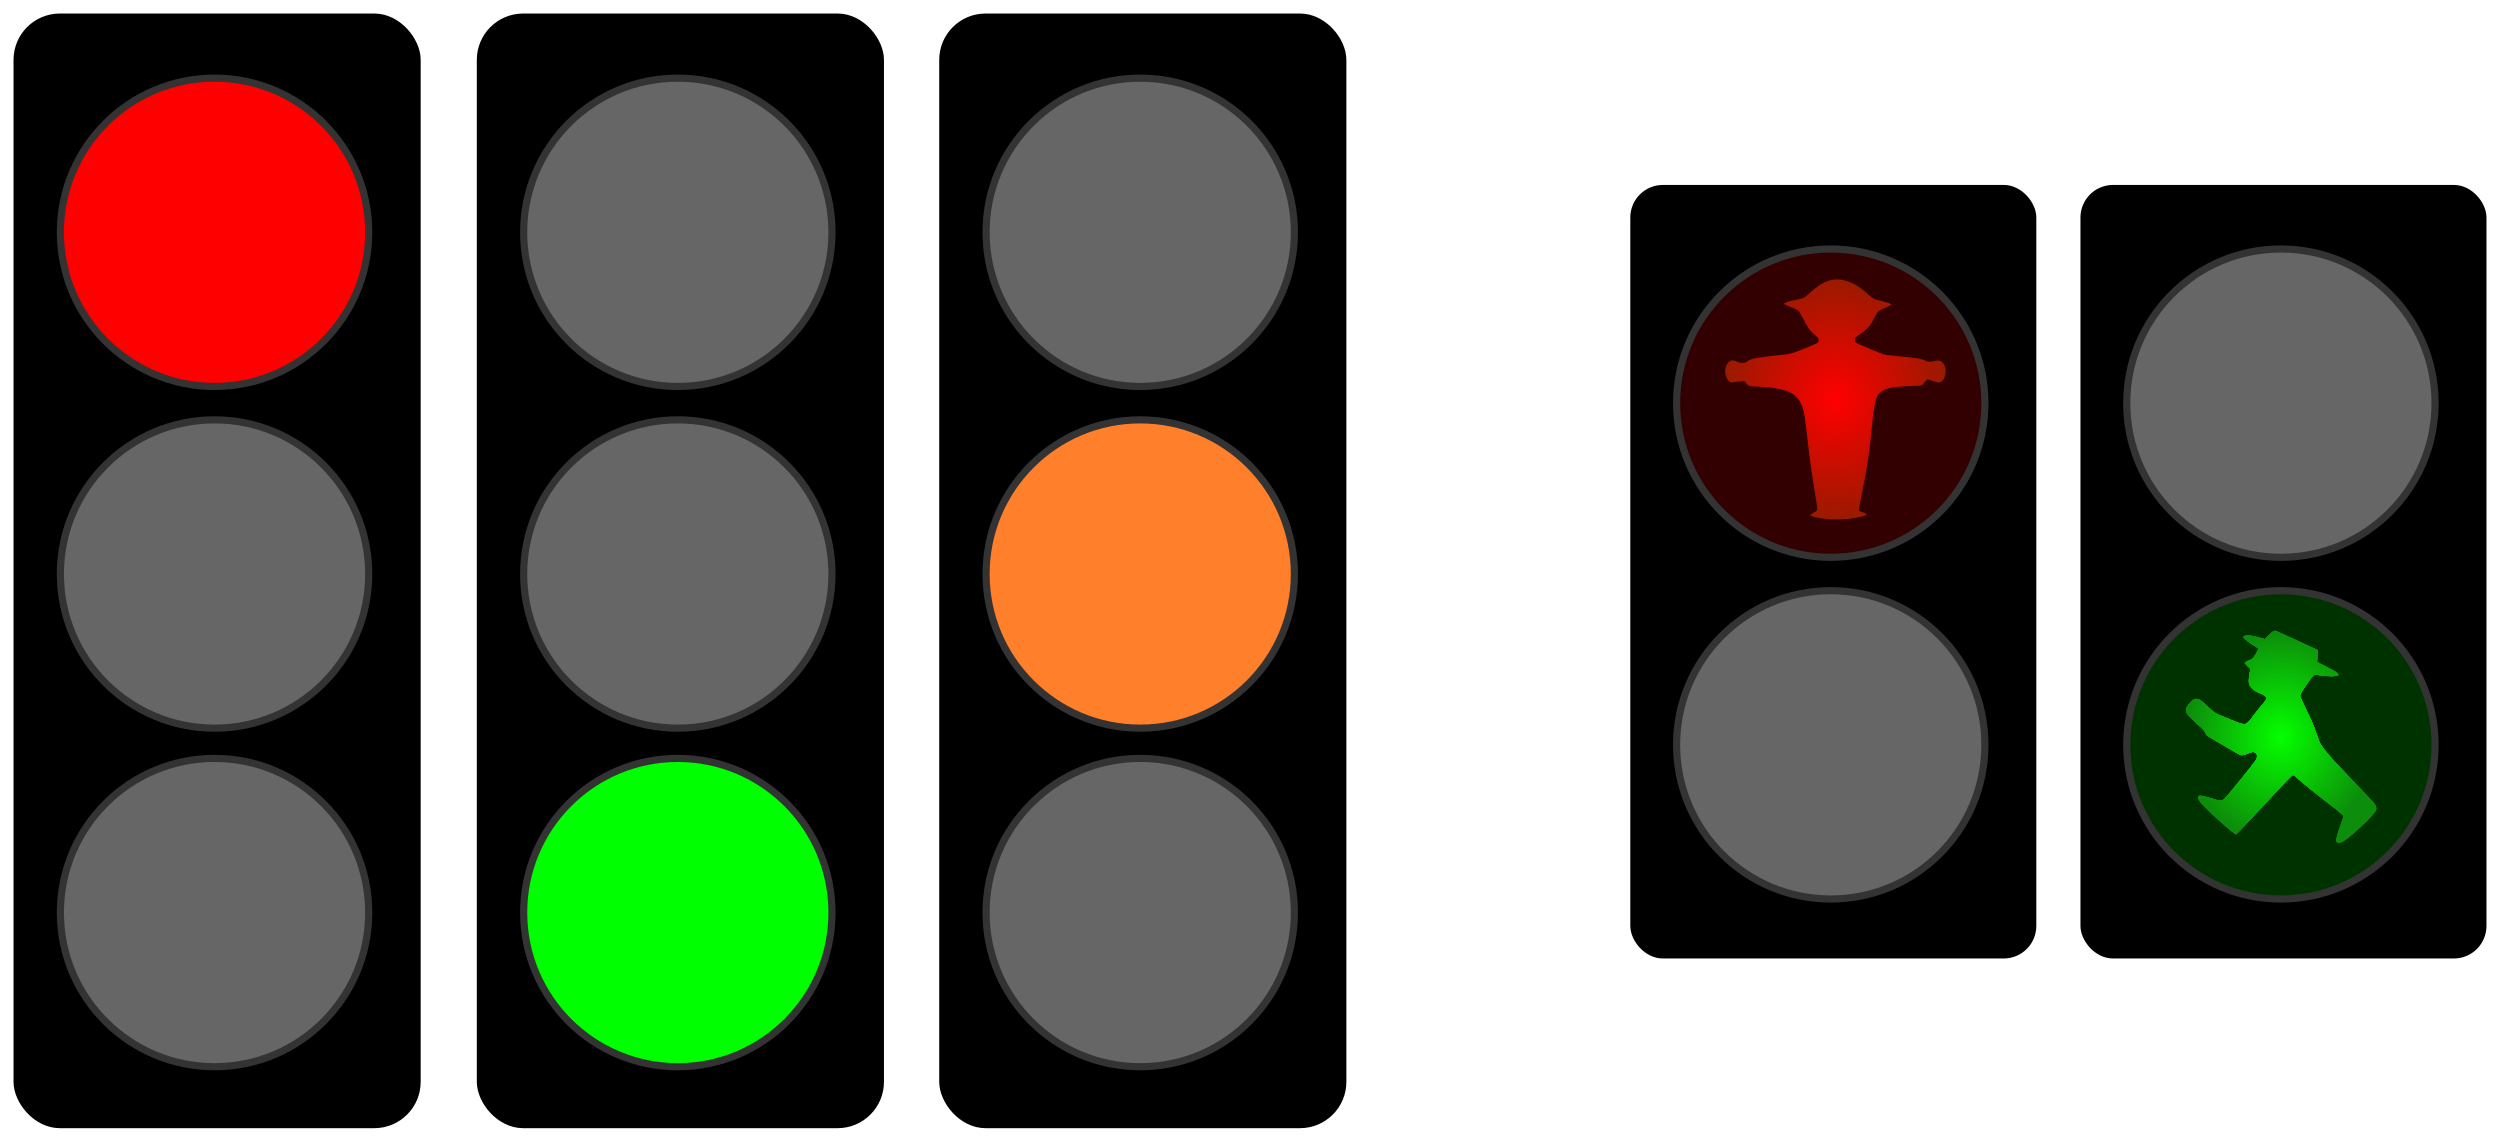 <?xml version="1.0" encoding="UTF-8" standalone="no"?>
<!-- Created with Inkscape (http://www.inkscape.org/) -->

<svg
   xmlns:dc="http://purl.org/dc/elements/1.1/"
   xmlns:cc="http://creativecommons.org/ns#"
   xmlns:rdf="http://www.w3.org/1999/02/22-rdf-syntax-ns#"
   xmlns:svg="http://www.w3.org/2000/svg"
   xmlns="http://www.w3.org/2000/svg"
   xmlns:xlink="http://www.w3.org/1999/xlink"
   xmlns:sodipodi="http://sodipodi.sourceforge.net/DTD/sodipodi-0.dtd"
   xmlns:inkscape="http://www.inkscape.org/namespaces/inkscape"
   width="184.837mm"
   height="84.412mm"
   viewBox="0 0 184.837 84.412"
   version="1.1"
   id="svg8"
   sodipodi:docname="traffic_lights.svg"
   inkscape:version="0.92.4 (unknown)">
  <title
     id="title10">SVG Picture created by weigu.lu</title>
  <defs
     id="defs2">
    <radialGradient
       xlink:href="#linearGradient3528"
       r="340.963"
       inkscape:collect="always"
       id="radialGradient3548"
       gradientUnits="userSpaceOnUse"
       gradientTransform="matrix(1,0,0,1.113,0,-39.613)"
       fy="350.824"
       fx="298.125"
       cy="350.824"
       cx="298.125" />
    <radialGradient
       xlink:href="#linearGradient3528"
       r="340.963"
       inkscape:collect="always"
       id="radialGradient3546"
       gradientUnits="userSpaceOnUse"
       gradientTransform="matrix(1,0,0,1.113,0,-39.613)"
       fy="350.824"
       fx="298.125"
       cy="350.824"
       cx="298.125" />
    <radialGradient
       xlink:href="#linearGradient3528"
       r="340.963"
       inkscape:collect="always"
       id="radialGradient3544"
       gradientUnits="userSpaceOnUse"
       gradientTransform="matrix(1,0,0,1.113,0,-39.613)"
       fy="350.824"
       fx="298.125"
       cy="350.824"
       cx="298.125" />
    <radialGradient
       xlink:href="#linearGradient3528"
       r="340.963"
       inkscape:collect="always"
       id="radialGradient3542"
       gradientUnits="userSpaceOnUse"
       gradientTransform="matrix(1,0,0,1.113,0,-39.613)"
       fy="350.824"
       fx="298.125"
       cy="350.824"
       cx="298.125" />
    <radialGradient
       xlink:href="#linearGradient3528"
       r="340.963"
       inkscape:collect="always"
       id="radialGradient3540"
       gradientUnits="userSpaceOnUse"
       gradientTransform="matrix(1,0,0,1.113,0,-39.613)"
       fy="350.824"
       fx="298.125"
       cy="350.824"
       cx="298.125" />
    <radialGradient
       xlink:href="#linearGradient3528"
       r="340.963"
       inkscape:collect="always"
       id="radialGradient3538"
       gradientUnits="userSpaceOnUse"
       gradientTransform="matrix(1,0,0,1.113,0,-39.613)"
       fy="350.824"
       fx="298.125"
       cy="350.824"
       cx="298.125" />
    <radialGradient
       xlink:href="#linearGradient3528"
       r="340.963"
       inkscape:collect="always"
       id="radialGradient3536"
       gradientUnits="userSpaceOnUse"
       gradientTransform="matrix(1,0,0,1.113,0,-39.613)"
       fy="350.824"
       fx="298.125"
       cy="350.824"
       cx="298.125" />
    <radialGradient
       xlink:href="#linearGradient3528"
       r="340.963"
       inkscape:collect="always"
       id="radialGradient3534"
       gradientUnits="userSpaceOnUse"
       gradientTransform="matrix(1,0,0,1.113,0,-39.613)"
       fy="350.824"
       fx="298.125"
       cy="350.824"
       cx="298.125" />
    <radialGradient
       xlink:href="#linearGradient3528"
       r="340.963"
       inkscape:collect="always"
       id="radialGradient3526"
       gradientUnits="userSpaceOnUse"
       gradientTransform="matrix(1,0,0,1.113,0,-39.613)"
       fy="350.824"
       fx="298.125"
       cy="350.824"
       cx="298.125" />
    <linearGradient
       id="linearGradient3528">
      <stop
         style="stop-color:#05ff00;stop-opacity:1;"
         offset="0"
         id="stop3530" />
      <stop
         style="stop-color:#0d8d0b;stop-opacity:0.793;"
         offset="1"
         id="stop3532" />
    </linearGradient>
    <linearGradient
       id="linearGradient2070">
      <stop
         style="stop-color:#ff0000;stop-opacity:1;"
         offset="0"
         id="stop2072" />
      <stop
         style="stop-color:#9a1a00;stop-opacity:1;"
         offset="1"
         id="stop2074" />
    </linearGradient>
    <radialGradient
       inkscape:collect="always"
       xlink:href="#linearGradient2070"
       id="radialGradient1017"
       cx="244.496"
       cy="270.514"
       fx="244.496"
       fy="270.514"
       r="131.452"
       gradientTransform="matrix(1,0,0,1.089,0,-24.037)"
       gradientUnits="userSpaceOnUse" />
    <radialGradient
       inkscape:collect="always"
       xlink:href="#linearGradient2070"
       id="radialGradient1033"
       gradientUnits="userSpaceOnUse"
       gradientTransform="matrix(1,0,0,1.089,0,-24.037)"
       cx="244.496"
       cy="270.514"
       fx="244.496"
       fy="270.514"
       r="131.452" />
  </defs>
  <sodipodi:namedview
     id="base"
     pagecolor="#ffffff"
     bordercolor="#666666"
     borderopacity="1.0"
     inkscape:pageopacity="0.0"
     inkscape:pageshadow="2"
     inkscape:zoom="1.2071058"
     inkscape:cx="4.8858497"
     inkscape:cy="-242.98766"
     inkscape:document-units="mm"
     inkscape:current-layer="layer1"
     showgrid="true"
     fit-margin-top="1"
     fit-margin-left="1"
     fit-margin-right="1"
     fit-margin-bottom="1"
     inkscape:window-width="2880"
     inkscape:window-height="1620"
     inkscape:window-x="944"
     inkscape:window-y="425"
     inkscape:window-maximized="0">
    <inkscape:grid
       type="xygrid"
       id="grid840"
       originx="-56.251"
       originy="-171.021" />
  </sodipodi:namedview>
  <g
     inkscape:label="Layer 1"
     inkscape:groupmode="layer"
     id="layer1"
     transform="translate(-56.251,-41.567)">
    <rect
       style="opacity:1;fill:#000000;fill-opacity:1;fill-rule:evenodd;stroke:#000000;stroke-width:0.5;stroke-linecap:round;stroke-linejoin:miter;stroke-miterlimit:4;stroke-dasharray:none;stroke-dashoffset:0;stroke-opacity:1;paint-order:fill markers stroke"
       id="rect818"
       width="29.603"
       height="81.912"
       x="57.501"
       y="42.817"
       ry="3.177" />
    <circle
       style="opacity:1;fill:#ff0000;fill-opacity:1;fill-rule:evenodd;stroke:#333333;stroke-width:0.529;stroke-linecap:round;stroke-linejoin:miter;stroke-miterlimit:4;stroke-dasharray:none;stroke-dashoffset:0;stroke-opacity:1;paint-order:fill markers stroke"
       id="path816"
       cx="72.113"
       cy="58.742"
       r="11.398" />
    <circle
       r="11.398"
       cy="84.006"
       cx="72.113"
       id="circle820"
       style="opacity:1;fill:#666666;fill-opacity:1;fill-rule:evenodd;stroke:#333333;stroke-width:0.529;stroke-linecap:round;stroke-linejoin:miter;stroke-miterlimit:4;stroke-dasharray:none;stroke-dashoffset:0;stroke-opacity:1;paint-order:fill markers stroke" />
    <circle
       style="opacity:1;fill:#666666;fill-opacity:1;fill-rule:evenodd;stroke:#333333;stroke-width:0.529;stroke-linecap:round;stroke-linejoin:miter;stroke-miterlimit:4;stroke-dasharray:none;stroke-dashoffset:0;stroke-opacity:1;paint-order:fill markers stroke"
       id="circle822"
       cx="72.113"
       cy="109.037"
       r="11.398" />
    <rect
       ry="3.177"
       y="42.817"
       x="91.754"
       height="81.912"
       width="29.603"
       id="rect824"
       style="opacity:1;fill:#000000;fill-opacity:1;fill-rule:evenodd;stroke:#000000;stroke-width:0.5;stroke-linecap:round;stroke-linejoin:miter;stroke-miterlimit:4;stroke-dasharray:none;stroke-dashoffset:0;stroke-opacity:1;paint-order:fill markers stroke" />
    <circle
       r="11.398"
       cy="58.742"
       cx="106.366"
       id="circle826"
       style="opacity:1;fill:#666666;fill-opacity:1;fill-rule:evenodd;stroke:#333333;stroke-width:0.529;stroke-linecap:round;stroke-linejoin:miter;stroke-miterlimit:4;stroke-dasharray:none;stroke-dashoffset:0;stroke-opacity:1;paint-order:fill markers stroke" />
    <circle
       style="opacity:1;fill:#666666;fill-opacity:1;fill-rule:evenodd;stroke:#333333;stroke-width:0.529;stroke-linecap:round;stroke-linejoin:miter;stroke-miterlimit:4;stroke-dasharray:none;stroke-dashoffset:0;stroke-opacity:1;paint-order:fill markers stroke"
       id="circle828"
       cx="106.366"
       cy="84.006"
       r="11.398" />
    <circle
       r="11.398"
       cy="109.037"
       cx="106.366"
       id="circle830"
       style="opacity:1;fill:#00ff00;fill-opacity:1;fill-rule:evenodd;stroke:#333333;stroke-width:0.529;stroke-linecap:round;stroke-linejoin:miter;stroke-miterlimit:4;stroke-dasharray:none;stroke-dashoffset:0;stroke-opacity:1;paint-order:fill markers stroke" />
    <rect
       style="opacity:1;fill:#000000;fill-opacity:1;fill-rule:evenodd;stroke:#000000;stroke-width:0.5;stroke-linecap:round;stroke-linejoin:miter;stroke-miterlimit:4;stroke-dasharray:none;stroke-dashoffset:0;stroke-opacity:1;paint-order:fill markers stroke"
       id="rect832"
       width="29.603"
       height="81.912"
       x="125.942"
       y="42.817"
       ry="3.177" />
    <circle
       style="opacity:1;fill:#666666;fill-opacity:1;fill-rule:evenodd;stroke:#333333;stroke-width:0.529;stroke-linecap:round;stroke-linejoin:miter;stroke-miterlimit:4;stroke-dasharray:none;stroke-dashoffset:0;stroke-opacity:1;paint-order:fill markers stroke"
       id="circle834"
       cx="140.554"
       cy="58.742"
       r="11.398" />
    <circle
       r="11.398"
       cy="84.006"
       cx="140.554"
       id="circle836"
       style="opacity:1;fill:#ff7f2a;fill-opacity:1;fill-rule:evenodd;stroke:#333333;stroke-width:0.529;stroke-linecap:round;stroke-linejoin:miter;stroke-miterlimit:4;stroke-dasharray:none;stroke-dashoffset:0;stroke-opacity:1;paint-order:fill markers stroke" />
    <circle
       style="opacity:1;fill:#666666;fill-opacity:1;fill-rule:evenodd;stroke:#333333;stroke-width:0.529;stroke-linecap:round;stroke-linejoin:miter;stroke-miterlimit:4;stroke-dasharray:none;stroke-dashoffset:0;stroke-opacity:1;paint-order:fill markers stroke"
       id="circle838"
       cx="140.554"
       cy="109.037"
       r="11.398" />
    <rect
       ry="2.202"
       y="55.448"
       x="176.995"
       height="56.777"
       width="29.603"
       id="rect989"
       style="opacity:1;fill:#000000;fill-opacity:1;fill-rule:evenodd;stroke:#000000;stroke-width:0.416;stroke-linecap:round;stroke-linejoin:miter;stroke-miterlimit:4;stroke-dasharray:none;stroke-dashoffset:0;stroke-opacity:1;paint-order:fill markers stroke" />
    <circle
       r="11.398"
       cy="71.374"
       cx="191.607"
       id="circle991"
       style="opacity:1;fill:#320000;fill-opacity:1;fill-rule:evenodd;stroke:#333333;stroke-width:0.529;stroke-linecap:round;stroke-linejoin:miter;stroke-miterlimit:4;stroke-dasharray:none;stroke-dashoffset:0;stroke-opacity:1;paint-order:fill markers stroke" />
    <circle
       style="opacity:1;fill:#666666;fill-opacity:1;fill-rule:evenodd;stroke:#333333;stroke-width:0.529;stroke-linecap:round;stroke-linejoin:miter;stroke-miterlimit:4;stroke-dasharray:none;stroke-dashoffset:0;stroke-opacity:1;paint-order:fill markers stroke"
       id="circle993"
       cx="191.607"
       cy="96.637"
       r="11.398" />
    <g
       id="g1369"
       inkscape:label="Layer 1"
       transform="matrix(0.062,0,0,0.062,176.794,54.327)"
       style="opacity:1;fill:url(#radialGradient1017);fill-opacity:1">
      <path
         inkscape:connector-curvature="0"
         d="m 237.085,413.4 c -8.787,-0.674 -18.559,-2.491 -21.456,-3.989 l -1.316,-0.681 0.919,-0.979 c 0.506,-0.538 2.061,-1.587 3.456,-2.331 3.663,-1.952 4.112,-2.516 4.112,-5.158 0,-1.227 -1.229,-9.558 -2.73,-18.513 -3.465,-20.666 -5.598,-35.65 -7.751,-54.46 -4.785,-41.8 -5.368,-45.009 -9.676,-53.29 -3.458,-6.646 -8.846,-11.057 -16.808,-13.76 -8.381,-2.845 -19.552,-4.466 -34.458,-5.001 -4.044,-0.145 -8.156,-0.464 -9.138,-0.709 -1.845,-0.46 -3.436,-1.942 -4.812,-4.484 -0.685,-1.266 -0.828,-1.322 -3.345,-1.322 -1.446,0 -5.102,0.406 -8.124,0.902 -5.264,0.864 -5.559,0.871 -7.026,0.175 -0.919,-0.436 -2.12,-1.595 -3.003,-2.897 -5.411,-7.979 -2.837,-20.783 4.607,-22.918 1.405,-0.403 3.72,0.146 7.524,1.785 1.935,0.834 3.235,1.089 5.594,1.096 3.242,0.011 4.009,-0.247 6.379,-2.142 3.461,-2.767 11.059,-4.25 34.241,-6.685 18.25,-1.917 16.73,-1.502 39.913,-10.91 4.621,-1.876 8.828,-3.81 9.348,-4.298 0.735,-0.691 0.945,-1.354 0.945,-2.983 0,-1.999 -0.111,-2.202 -2.423,-4.443 -1.333,-1.292 -3.627,-3.375 -5.1,-4.63 -3.304,-2.816 -5.538,-6.319 -11.156,-16.984 -5.618,-10.666 -4.558,-9.42 -14.407,-13.35 -6.209,-2.478 -8.088,-3.44 -8.088,-4.144 0,-1.14 5.665,-2.942 15.043,-4.786 8.441,-1.659 8.943,-1.92 15.837,-8.236 13.155,-12.052 23.09,-16.599 34.528,-15.804 10.834,0.753 21.643,6.196 31.643,14.992 10.001,8.796 9.89,8.481 18.955,10.65 6.496,1.554 10.717,2.937 11.655,3.818 0.473,0.444 0.258,0.719 -1.26,1.607 -1.007,0.589 -4.148,2.057 -6.98,3.262 -2.832,1.205 -5.873,2.81 -6.757,3.567 -1.11,0.95 -2.472,3.055 -4.397,6.794 -5.125,9.957 -9.224,14.796 -16.885,19.933 -6.179,4.143 -6.935,4.972 -6.935,7.61 0,1.957 1.32,3.378 4.451,4.793 7.664,3.463 26.096,11.105 28.529,11.828 3.936,1.169 6.365,1.503 20.166,2.777 20.411,1.884 27.498,3.075 30.67,5.151 2.153,1.409 5.079,1.667 9.106,0.802 7.012,-1.506 8.895,-1.328 11.29,1.066 3.969,3.969 5.07,10.675 2.848,17.352 -1.061,3.188 -2.448,5.02 -4.652,6.145 -2.293,1.17 -4.306,0.916 -10.161,-1.284 -2.505,-0.941 -4.953,-1.707 -5.442,-1.702 -0.597,0.006 -1.853,1.173 -3.829,3.56 -3.436,4.149 -2.39,3.837 -14.075,4.202 -14.474,0.452 -25.356,1.662 -30.493,3.389 -5.903,1.985 -10.067,5.248 -12.04,9.434 -2.549,5.406 -4.37,16.207 -6.198,36.754 -2.295,25.79 -5.42,46.702 -11.585,77.501 -1.733,8.658 -3.267,17.116 -3.409,18.798 l -0.258,3.056 1.847,0.781 c 1.016,0.43 2.742,1.107 3.836,1.506 1.094,0.399 2.408,1.064 2.92,1.479 l 0.931,0.754 -1.293,0.669 c -3.034,1.569 -13.786,3.679 -21.352,4.447 -7.566,0.768 -17.06,0.853 -22.477,0.438 z"
         id="path1371"
         sodipodi:nodetypes="ccccssssssssssssssssssssssszssssszsssssssssssssssssssssssscccsccccc"
         style="fill:url(#radialGradient1033);fill-opacity:1" />
    </g>
    <rect
       style="opacity:1;fill:#000000;fill-opacity:1;fill-rule:evenodd;stroke:#000000;stroke-width:0.416;stroke-linecap:round;stroke-linejoin:miter;stroke-miterlimit:4;stroke-dasharray:none;stroke-dashoffset:0;stroke-opacity:1;paint-order:fill markers stroke"
       id="rect1019"
       width="29.603"
       height="56.777"
       x="210.277"
       y="55.448"
       ry="2.202" />
    <circle
       style="opacity:1;fill:#666666;fill-opacity:1;fill-rule:evenodd;stroke:#333333;stroke-width:0.529;stroke-linecap:round;stroke-linejoin:miter;stroke-miterlimit:4;stroke-dasharray:none;stroke-dashoffset:0;stroke-opacity:1;paint-order:fill markers stroke"
       id="circle1021"
       cx="224.889"
       cy="71.374"
       r="11.398" />
    <circle
       r="11.398"
       cy="96.637"
       cx="224.889"
       id="circle1023"
       style="opacity:1;fill:#003200;fill-opacity:1;fill-rule:evenodd;stroke:#333333;stroke-width:0.529;stroke-linecap:round;stroke-linejoin:miter;stroke-miterlimit:4;stroke-dasharray:none;stroke-dashoffset:0;stroke-opacity:1;paint-order:fill markers stroke" />
    <g
       id="g1344"
       inkscape:label="Layer 1"
       transform="matrix(0.077,0,0,0.077,214.55,85.308)">
      <g
         id="g1316"
         style="fill:url(#radialGradient3526);fill-opacity:1"
         transform="matrix(0.268,0,0,0.268,54.528,45.269)">
        <path
           inkscape:connector-curvature="0"
           d="m 498.917,728.994 c -2.633,-2.633 -3.006,-7.046 -1.341,-15.835 2.149,-11.341 7.08,-27.032 14.927,-47.504 3.628,-9.464 7.357,-20.239 8.288,-23.943 l 1.692,-6.735 -7.786,-7.345 c -9.042,-8.53 -27.108,-23.088 -58.054,-46.784 -39.098,-29.937 -74.73,-58.916 -98.274,-79.925 -12.619,-11.261 -16.677,-13.924 -19.176,-12.586 -3.613,1.934 -30.455,29.769 -70.42,73.027 -77.104,83.456 -123.993,132.986 -129.829,137.142 l -2.895,2.062 -3.755,-2.485 C 112.583,685.037 34.604,614.501 14.51,591.539 7.079,583.048 1.143,572.906 1.143,568.702 c 0,-1.287 0.956,-3.297 2.125,-4.466 1.872,-1.872 2.856,-2.05 8.25,-1.496 7.062,0.726 25.764,5.535 46.625,11.99 22.454,6.947 24.988,7.061 33.384,1.5 5.714,-3.785 13.966,-13.266 51.236,-58.869 65.521,-80.17 69.38,-85.526 69.38,-96.292 0,-7.478 -1.88,-10.988 -7.288,-13.606 -5.681,-2.75 -9.18,-2.652 -17.416,0.489 -21.046,8.027 -25.87,9.49 -29.965,9.084 -6.043,-0.598 -14.291,-4.77 -39.458,-19.959 C 105.71,389.653 83.943,376.938 69.643,368.822 33.034,348.047 29.055,345.162 27.621,338.362 c -1.406,-6.666 -7.349,-13.349 -28.478,-32.02 -23.364,-20.645 -36.157,-34.033 -39.641,-41.48 -4.352,-9.303 -2.657,-16.111 7.308,-29.35 11.311,-15.028 18.35,-20.15 27.692,-20.15 9.442,0 18.165,5.728 38.141,25.044 22.139,21.408 30.316,27.347 46,33.413 5.5,2.127 20.8,8.467 34,14.088 24.998,10.645 43.64,17.211 51.512,18.143 8.389,0.994 17.278,-5.864 29.686,-22.901 14.645,-20.109 19.757,-26.667 29.916,-38.378 13.115,-15.118 22.386,-27.929 22.386,-30.933 0,-6.02 -11.595,-15.048 -24.888,-19.378 -15.161,-4.938 -29.668,-16.388 -35.327,-27.884 -3.083,-6.263 -3.284,-7.318 -3.281,-17.193 0.003,-7.478 0.852,-14.946 2.935,-25.818 l 2.932,-15.297 -10.402,-10.437 c -6.257,-6.279 -10.017,-10.774 -9.435,-11.282 7.584,-6.635 13.725,-9.935 21.608,-11.61 4.273,-0.908 11.81,-10.277 20.108,-24.999 4.263,-7.562 7.75,-14.12 7.75,-14.573 0,-0.453 -3.263,-2.625 -7.25,-4.825 -12.921,-7.131 -33.646,-21.734 -43.479,-30.636 -4.385,-3.97 -4.634,-4.451 -3.543,-6.846 3.707,-8.137 28.934,-5.833 69.402,6.338 l 7.63,2.295 6.323,-6.915 c 16.411,-17.947 23.33,-23.415 29.628,-23.415 1.535,0 15.615,5.992 31.29,13.316 15.674,7.324 49.424,22.927 74.999,34.673 25.575,11.746 46.676,21.492 46.891,21.658 0.215,0.166 -0.401,9.209 -1.368,20.097 -0.967,10.887 -1.593,20.537 -1.391,21.444 0.228,1.022 11.777,7.358 30.368,16.661 16.5,8.257 33.14,17.182 36.977,19.832 7.664,5.294 10.087,9.184 7.397,11.874 -4.119,4.119 -33.12,4.351 -58.714,0.469 -15.739,-2.387 -24.214,-2.564 -28.041,-0.585 -7.936,4.104 -49.118,65.135 -49.118,72.791 0,3.162 4.582,13.8 17.776,41.27 23.503,48.932 31.347,67.175 41.063,95.5 11.452,33.386 12.496,35.59 24.52,51.746 17.687,23.766 38.607,46.748 112.647,123.754 62.044,64.529 71.138,74.521 74.636,82 2.507,5.36 3.011,11.651 1.296,16.161 -1.954,5.139 -16.268,21.625 -35.439,40.818 -34.363,34.401 -70.382,64.972 -85.471,72.543 -5.898,2.96 -16.013,3.851 -18.255,1.609 z"
           id="path1332"
           style="fill:url(#radialGradient3534);fill-opacity:1" />
        <path
           inkscape:connector-curvature="0"
           d="m 498.917,728.994 c -2.633,-2.633 -3.006,-7.046 -1.341,-15.835 2.149,-11.341 7.08,-27.032 14.927,-47.504 3.628,-9.464 7.357,-20.239 8.288,-23.943 l 1.692,-6.735 -7.786,-7.345 c -9.042,-8.53 -27.108,-23.088 -58.054,-46.784 -39.098,-29.937 -74.73,-58.916 -98.274,-79.925 -12.785,-11.408 -16.663,-13.931 -19.271,-12.536 -3.643,1.95 -30.752,30.079 -70.811,73.476 C 193.23,643.173 144.807,694.329 138.944,698.504 l -2.895,2.062 -3.755,-2.485 C 112.583,685.037 34.604,614.501 14.51,591.539 7.079,583.048 1.143,572.906 1.143,568.702 c 0,-1.287 0.956,-3.297 2.125,-4.466 1.872,-1.872 2.856,-2.05 8.25,-1.496 7.062,0.726 25.764,5.535 46.625,11.99 22.454,6.947 24.988,7.061 33.384,1.5 5.714,-3.785 13.966,-13.266 51.236,-58.869 65.521,-80.17 69.38,-85.526 69.38,-96.292 0,-7.478 -1.88,-10.988 -7.288,-13.606 -5.681,-2.75 -9.18,-2.652 -17.416,0.489 -21.046,8.027 -25.87,9.49 -29.965,9.084 -5.993,-0.593 -14.052,-4.654 -38.349,-19.326 -11.815,-7.134 -33.631,-19.877 -48.481,-28.316 -38.138,-21.675 -41.874,-24.367 -42.99,-30.972 -0.882,-5.222 -6.304,-11.856 -19.51,-23.877 -37.968,-34.558 -44.857,-41.595 -48.641,-49.684 -4.491,-9.601 -2.436,-16.965 8.65,-31 11.334,-14.349 17.247,-18.5 26.35,-18.5 9.442,0 18.165,5.728 38.141,25.044 22.139,21.408 30.316,27.347 46,33.413 5.5,2.127 20.8,8.467 34,14.088 24.998,10.645 43.64,17.211 51.512,18.143 8.389,0.994 17.278,-5.864 29.686,-22.901 14.594,-20.038 19.753,-26.665 29.916,-38.428 18.676,-21.614 23.145,-28.199 22.063,-32.511 -1.443,-5.75 -12.704,-13.886 -24.565,-17.749 -15.161,-4.938 -29.668,-16.388 -35.327,-27.884 -3.083,-6.263 -3.284,-7.318 -3.281,-17.193 0.003,-7.478 0.852,-14.946 2.935,-25.818 l 2.932,-15.297 -10.402,-10.437 c -6.257,-6.279 -10.017,-10.774 -9.435,-11.282 7.584,-6.635 13.725,-9.935 21.608,-11.61 4.273,-0.908 11.81,-10.277 20.108,-24.999 4.263,-7.562 7.75,-14.12 7.75,-14.573 0,-0.453 -3.263,-2.625 -7.25,-4.825 -12.921,-7.131 -33.646,-21.734 -43.479,-30.636 -4.392,-3.976 -4.635,-4.448 -3.538,-6.856 1.677,-3.681 7.57,-5.031 19.267,-4.414 11.63,0.613 20.699,2.447 41.643,8.423 l 16.143,4.606 6.31,-6.901 c 16.395,-17.93 23.318,-23.401 29.615,-23.401 1.535,0 15.615,5.994 31.29,13.32 15.674,7.326 49.424,22.93 74.999,34.675 25.575,11.745 46.676,21.49 46.891,21.654 0.215,0.164 -0.401,9.207 -1.368,20.094 -0.967,10.887 -1.593,20.537 -1.391,21.444 0.228,1.022 11.777,7.358 30.368,16.661 16.5,8.257 33.14,17.182 36.977,19.832 7.664,5.294 10.087,9.184 7.397,11.874 -4.119,4.119 -33.12,4.351 -58.714,0.469 -15.739,-2.387 -24.214,-2.564 -28.041,-0.585 -7.936,4.104 -49.118,65.135 -49.118,72.791 0,3.155 4.571,13.771 17.767,41.27 23.739,49.468 31.364,67.196 41.072,95.5 7.827,22.819 11.437,32.089 14.589,37.468 3.942,6.727 16.25,22.948 26.629,35.097 20.976,24.552 34.363,38.915 95.478,102.434 60.78,63.173 71.655,75.117 75.107,82.5 2.507,5.36 3.011,11.651 1.296,16.161 -1.954,5.139 -16.268,21.625 -35.439,40.818 -34.363,34.401 -70.382,64.972 -85.471,72.543 -5.898,2.96 -16.013,3.851 -18.255,1.609 z"
           id="path1330"
           style="fill:url(#radialGradient3536);fill-opacity:1" />
        <path
           inkscape:connector-curvature="0"
           d="m 498.917,728.994 c -2.633,-2.633 -3.006,-7.046 -1.341,-15.835 2.149,-11.341 7.08,-27.032 14.927,-47.504 3.628,-9.464 7.355,-20.229 8.282,-23.921 l 1.686,-6.713 -7.414,-7.09 c -8.5,-8.129 -26.881,-22.941 -58.414,-47.076 -38.075,-29.141 -74.84,-59.048 -98.274,-79.941 -12.789,-11.403 -16.665,-13.923 -19.271,-12.528 -3.643,1.95 -30.752,30.079 -70.811,73.476 -74.569,80.782 -123.531,132.503 -129.379,136.667 l -2.86,2.036 -3.755,-2.485 C 112.583,685.037 34.604,614.501 14.51,591.539 7.079,583.048 1.143,572.906 1.143,568.702 c 0,-1.287 0.956,-3.297 2.125,-4.466 1.872,-1.872 2.856,-2.05 8.25,-1.496 7.152,0.735 25.975,5.591 46.984,12.122 19.002,5.907 22.853,6.383 29.131,3.606 6.969,-3.083 13.79,-10.588 51.056,-56.179 71.323,-87.256 73.454,-90.192 73.454,-101.22 0,-7.478 -1.88,-10.988 -7.288,-13.606 -5.681,-2.75 -9.18,-2.652 -17.416,0.489 -21.046,8.027 -25.87,9.49 -29.965,9.084 -5.993,-0.593 -14.052,-4.654 -38.349,-19.326 -11.815,-7.134 -33.631,-19.877 -48.481,-28.316 -38.138,-21.675 -41.874,-24.367 -42.99,-30.972 -0.903,-5.347 -6.397,-11.986 -20.51,-24.785 -35.508,-32.201 -44.038,-40.945 -47.733,-48.932 -4.373,-9.452 -2.257,-16.965 8.632,-30.649 11.702,-14.705 17.35,-18.696 26.459,-18.696 9.442,0 18.165,5.728 38.141,25.044 22.204,21.47 30.545,27.534 46,33.442 5.5,2.102 20.8,8.425 34,14.051 24.984,10.647 43.631,17.218 51.512,18.151 5.925,0.702 11.021,-1.802 17.909,-8.799 4.95,-5.029 6.747,-7.317 24.258,-30.889 4.699,-6.325 12.993,-16.613 18.432,-22.863 17.421,-20.017 22.137,-27.022 21.066,-31.289 -1.443,-5.75 -12.704,-13.886 -24.565,-17.749 -15.161,-4.938 -29.668,-16.388 -35.327,-27.884 -3.083,-6.263 -3.284,-7.318 -3.281,-17.193 0.003,-7.478 0.852,-14.946 2.935,-25.818 l 2.932,-15.297 -10.402,-10.437 c -6.257,-6.279 -10.017,-10.774 -9.435,-11.282 7.584,-6.635 13.725,-9.935 21.608,-11.61 4.273,-0.908 11.81,-10.277 20.108,-24.999 4.263,-7.562 7.75,-14.12 7.75,-14.573 0,-0.453 -3.263,-2.625 -7.25,-4.825 -12.921,-7.131 -33.646,-21.734 -43.479,-30.636 -4.392,-3.976 -4.635,-4.448 -3.538,-6.856 1.677,-3.681 7.57,-5.031 19.267,-4.414 11.63,0.613 20.699,2.447 41.643,8.423 l 16.143,4.606 6.31,-6.901 c 16.395,-17.93 23.318,-23.401 29.615,-23.401 1.535,0 15.615,5.994 31.29,13.32 15.674,7.326 49.424,22.93 74.999,34.675 25.575,11.745 46.676,21.49 46.891,21.654 0.215,0.164 -0.401,9.207 -1.368,20.094 -0.967,10.887 -1.593,20.537 -1.391,21.444 0.228,1.022 11.777,7.358 30.368,16.661 16.5,8.257 33.14,17.182 36.977,19.832 7.664,5.294 10.087,9.184 7.397,11.874 -4.119,4.119 -33.12,4.351 -58.714,0.469 -15.739,-2.387 -24.214,-2.564 -28.041,-0.585 -7.974,4.123 -49.118,65.098 -49.118,72.791 0,3.155 4.571,13.771 17.767,41.27 23.818,49.631 31.672,67.905 41.144,95.726 7.475,21.954 11.282,31.72 14.518,37.243 3.942,6.727 16.25,22.948 26.629,35.097 20.976,24.552 34.363,38.915 95.478,102.434 60.78,63.173 71.655,75.117 75.107,82.5 2.507,5.36 3.011,11.651 1.296,16.161 -1.954,5.139 -16.268,21.625 -35.439,40.818 -34.363,34.401 -70.382,64.972 -85.471,72.543 -5.898,2.96 -16.013,3.851 -18.255,1.609 z"
           id="path1328"
           style="fill:url(#radialGradient3538);fill-opacity:1" />
        <path
           inkscape:connector-curvature="0"
           d="m 499.455,729.644 c -6.118,-4.238 -2.274,-23.167 12.953,-63.782 4.124,-11 8.067,-22.448 8.762,-25.439 l 1.264,-5.439 -7.395,-7.078 c -7.55,-7.226 -31.091,-26.278 -54.395,-44.023 -34.871,-26.551 -63.48,-49.573 -88.828,-71.478 -24.761,-21.398 -27.733,-23.825 -29.864,-24.382 -3.728,-0.975 -18.636,14.036 -79.291,79.84 -74.39,80.705 -123.747,132.518 -126.224,132.506 C 130,700.337 37.352,617.641 14.51,591.539 7.079,583.048 1.143,572.906 1.143,568.702 c 0,-1.287 0.956,-3.297 2.125,-4.466 1.872,-1.872 2.856,-2.05 8.25,-1.496 7.152,0.735 25.975,5.591 46.984,12.122 19.002,5.907 22.853,6.383 29.131,3.606 6.998,-3.095 14.119,-10.93 51.195,-56.321 71.812,-87.919 73.315,-89.989 73.315,-100.985 0,-7.57 -1.864,-11.073 -7.288,-13.699 -5.681,-2.75 -9.18,-2.652 -17.416,0.489 -16.492,6.29 -26.01,9.389 -28.795,9.375 -5.146,-0.025 -13.609,-4.226 -38.715,-19.214 C 106.571,390.142 84.393,377.208 70.643,369.373 32.759,347.788 29.044,345.11 27.621,338.362 26.209,331.666 19.128,323.741 -1.857,305.368 c -30.264,-26.496 -40.98,-39.442 -40.98,-49.506 0,-7.298 6.862,-18.489 19.2,-31.314 6.59,-6.85 11.202,-9.186 18.139,-9.186 9.617,0 17.593,5.33 39.641,26.49 21.647,20.775 29.028,26.082 44.5,31.996 5.5,2.102 20.8,8.431 34,14.063 33.046,14.1 49.666,19.405 56.634,18.074 6.734,-1.286 16.984,-11.722 31.077,-31.639 8.133,-11.495 16.555,-22.029 28.766,-35.984 10.261,-11.726 17.026,-21.463 17.016,-24.492 -0.021,-6.25 -10.406,-14.344 -24.924,-19.425 -15.963,-5.587 -29.629,-16.381 -35.284,-27.869 -3.083,-6.263 -3.284,-7.318 -3.281,-17.193 0.003,-7.478 0.852,-14.946 2.935,-25.818 l 2.932,-15.297 -10.402,-10.437 c -6.257,-6.279 -10.017,-10.774 -9.435,-11.282 7.584,-6.635 13.725,-9.935 21.608,-11.61 4.273,-0.908 11.81,-10.277 20.108,-24.999 4.263,-7.562 7.75,-14.149 7.75,-14.638 0,-0.489 -1.462,-1.63 -3.25,-2.536 -10.209,-5.174 -29.69,-18.3 -42.285,-28.49 -9.451,-7.646 -10.021,-8.397 -8.656,-11.394 1.595,-3.5 7.708,-4.853 19.191,-4.248 11.63,0.613 20.699,2.447 41.643,8.423 l 16.143,4.606 6.31,-6.901 c 16.395,-17.93 23.318,-23.401 29.615,-23.401 1.535,0 15.84,6.103 31.79,13.562 15.949,7.459 49.699,23.06 74.999,34.669 25.3,11.609 46.179,21.247 46.397,21.418 0.308,0.241 -2.374,34.594 -3.219,41.245 -0.114,0.893 10.996,7.007 30.891,17 40.211,20.199 49.27,26.697 44.237,31.73 -4.052,4.052 -33.256,4.251 -58.645,0.4 -15.89,-2.41 -24.21,-2.566 -28.152,-0.527 -7.916,4.094 -49.008,65.079 -49.008,72.734 0,3.155 4.571,13.771 17.767,41.27 23.673,49.331 31.702,67.982 40.746,94.654 12.004,35.4 16.029,42.869 36.029,66.846 21.495,25.771 37.271,42.801 100.974,109 60.972,63.362 71.672,75.112 75.127,82.5 2.728,5.833 3.024,12.293 0.782,17.019 -9.13,19.241 -95.644,100.084 -120.395,112.504 -4.654,2.335 -15.593,3.731 -17.717,2.259 z"
           id="path1326"
           style="fill:url(#radialGradient3540);fill-opacity:1" />
        <path
           inkscape:connector-curvature="0"
           d="m 499.455,729.644 c -6.118,-4.238 -2.274,-23.167 12.953,-63.782 4.124,-11 8.069,-22.457 8.766,-25.459 l 1.268,-5.459 -7.954,-7.541 c -8.451,-8.012 -28.201,-23.831 -68.846,-55.144 -29.99,-23.104 -51.208,-40.306 -73.828,-59.854 -24.761,-21.398 -27.733,-23.825 -29.864,-24.382 -3.728,-0.975 -18.636,14.036 -79.291,79.84 -74.39,80.705 -123.747,132.518 -126.224,132.506 C 130.007,700.337 37.395,617.67 14.514,591.539 7.081,583.051 1.143,572.909 1.143,568.702 c 0,-1.287 0.956,-3.297 2.125,-4.466 1.872,-1.872 2.856,-2.05 8.25,-1.496 7.152,0.735 25.975,5.591 46.984,12.122 19.002,5.907 22.853,6.383 29.131,3.606 6.997,-3.095 14.117,-10.927 51.197,-56.321 72.206,-88.395 73.313,-89.92 73.313,-100.985 0,-7.685 -1.846,-11.065 -7.556,-13.828 -5.957,-2.884 -11.14,-2.321 -22.175,2.408 -10.085,4.321 -20.584,7.627 -24.124,7.595 -4.788,-0.043 -13.759,-4.537 -38.359,-19.214 C 106.571,390.155 84.393,377.212 70.643,369.363 32.514,347.596 29.04,345.092 27.621,338.362 26.209,331.666 19.128,323.741 -1.857,305.368 c -30.264,-26.496 -40.98,-39.442 -40.98,-49.506 0,-7.298 6.862,-18.489 19.2,-31.314 6.59,-6.85 11.202,-9.186 18.139,-9.186 9.619,0 17.569,5.343 40.141,26.976 21.38,20.491 28.626,25.653 44.658,31.818 5.862,2.254 21.219,8.596 34.127,14.093 22.119,9.42 36.003,14.5 46.994,17.194 12.797,3.136 17.953,-1.23 45.554,-38.581 4.877,-6.6 13.323,-17.113 18.767,-23.363 17.655,-20.266 22.154,-26.996 21.031,-31.467 -1.478,-5.89 -11.427,-12.989 -24.724,-17.643 -15.797,-5.529 -29.491,-16.372 -35.122,-27.81 -3.08,-6.257 -3.284,-7.321 -3.285,-17.193 -8.9e-4,-7.505 0.841,-14.911 2.934,-25.82 l 2.935,-15.297 -10.409,-10.444 -10.409,-10.444 3.473,-2.99 c 4.476,-3.853 14.609,-9.029 17.676,-9.029 5.342,0 14.74,-12.197 26.888,-34.898 2.452,-4.582 2.664,-5.529 1.399,-6.267 -20.229,-11.813 -31.399,-19.321 -44.525,-29.927 -9.448,-7.635 -10.022,-8.39 -8.656,-11.387 1.595,-3.5 7.708,-4.853 19.191,-4.248 11.63,0.613 20.699,2.447 41.643,8.423 l 16.143,4.606 6.31,-6.901 c 16.395,-17.93 23.318,-23.401 29.615,-23.401 1.535,0 15.84,6.103 31.79,13.562 15.949,7.459 49.699,23.06 74.999,34.669 25.3,11.609 46.179,21.247 46.397,21.418 0.308,0.241 -2.374,34.594 -3.219,41.245 -0.114,0.893 10.996,7.007 30.891,17 40.211,20.199 49.27,26.697 44.237,31.73 -4.052,4.052 -33.256,4.251 -58.645,0.4 -14.558,-2.208 -23.627,-2.557 -27.563,-1.06 -7.115,2.705 -49.597,65.453 -49.597,73.257 0,3.276 4.646,13.95 21.015,48.28 23.216,48.69 28.376,60.751 37.498,87.653 11.819,34.856 15.371,41.64 33.17,63.347 21.098,25.731 33.464,39.176 94.271,102.5 72.907,75.924 81.145,84.922 84.688,92.5 2.728,5.833 3.024,12.293 0.782,17.019 -9.122,19.224 -95.666,100.095 -120.395,112.504 -4.654,2.335 -15.593,3.731 -17.717,2.259 z"
           id="path1324"
           style="fill:url(#radialGradient3542);fill-opacity:1" />
        <path
           inkscape:connector-curvature="0"
           d="m 499.455,729.644 c -6.118,-4.238 -2.274,-23.167 12.953,-63.782 4.124,-11 8.055,-22.401 8.736,-25.335 l 1.239,-5.335 -3.87,-4.042 c -2.129,-2.223 -9.045,-8.373 -15.37,-13.666 -10.708,-8.962 -19.032,-15.493 -65,-51 -23.322,-18.015 -45.858,-36.389 -66.328,-54.079 -24.761,-21.398 -27.733,-23.825 -29.864,-24.382 -3.729,-0.975 -18.645,14.044 -79.29,79.84 -66.881,72.561 -118.118,126.655 -123.796,130.697 l -2.863,2.039 -5.509,-3.794 C 120.391,689.846 88.489,662.573 65.143,640.936 25.078,603.803 9.218,587.202 4.184,577.129 0.591,569.939 0.39,567.115 3.268,564.237 c 1.872,-1.872 2.856,-2.05 8.25,-1.496 7.152,0.735 25.975,5.591 46.984,12.122 17.945,5.578 22.803,6.294 27.995,4.124 8.816,-3.684 11.92,-7.148 67.308,-75.129 54.554,-66.957 58.339,-72.322 58.339,-82.695 0,-7.679 -1.847,-11.065 -7.541,-13.821 -6.161,-2.982 -10.387,-2.399 -24.769,3.422 -6.353,2.571 -13.992,5.187 -16.975,5.812 -4.87,1.022 -6.056,0.902 -11.591,-1.168 -3.391,-1.268 -15.944,-8.144 -27.895,-15.281 C 111.421,392.992 89.043,379.94 73.643,371.123 32.124,347.353 29.056,345.169 27.621,338.362 c -1.417,-6.718 -8.068,-14.147 -29.978,-33.484 -30.752,-27.14 -40.48,-38.92 -40.48,-49.016 0,-7.298 6.862,-18.489 19.2,-31.314 6.59,-6.85 11.202,-9.186 18.139,-9.186 9.634,0 17.78,5.478 40.141,26.996 21.021,20.228 28.596,25.622 44.658,31.798 5.862,2.254 21.219,8.596 34.127,14.093 22.119,9.42 36.003,14.5 46.994,17.194 12.797,3.136 17.953,-1.23 45.554,-38.581 4.877,-6.6 13.323,-17.113 18.767,-23.363 17.655,-20.266 22.154,-26.996 21.031,-31.467 -1.478,-5.89 -11.427,-12.989 -24.724,-17.643 -15.797,-5.529 -29.491,-16.372 -35.122,-27.81 -3.08,-6.257 -3.284,-7.321 -3.285,-17.193 -8.9e-4,-7.505 0.841,-14.911 2.934,-25.82 l 2.935,-15.297 -10.409,-10.444 -10.409,-10.444 3.473,-2.99 c 4.476,-3.853 14.609,-9.029 17.676,-9.029 5.342,0 14.74,-12.197 26.888,-34.898 2.452,-4.582 2.664,-5.529 1.399,-6.267 -26.695,-15.589 -52.943,-34.638 -53.79,-39.037 -0.491,-2.549 3.679,-5.657 8.576,-6.391 10.903,-1.635 26.845,0.865 52.868,8.289 l 16.143,4.606 6.31,-6.901 c 16.396,-17.932 23.323,-23.404 29.614,-23.398 1.534,0.002 15.615,6.003 31.29,13.337 15.675,7.334 49.425,22.936 75,34.671 25.575,11.736 46.679,21.475 46.897,21.643 0.308,0.237 -2.374,34.594 -3.219,41.24 -0.114,0.893 10.996,7.007 30.891,17 40.211,20.199 49.27,26.697 44.237,31.73 -4.052,4.052 -33.256,4.251 -58.645,0.4 -14.558,-2.208 -23.627,-2.557 -27.563,-1.06 -7.115,2.705 -49.597,65.453 -49.597,73.257 0,3.276 4.646,13.95 21.015,48.28 23.216,48.69 28.376,60.751 37.498,87.653 12.172,35.896 16.12,43.13 37.364,68.457 21.676,25.842 36.676,42.015 99.14,106.89 61.27,63.635 72.157,75.583 75.625,83 2.728,5.833 3.024,12.293 0.782,17.019 -9.122,19.224 -95.666,100.095 -120.395,112.504 -4.654,2.335 -15.593,3.731 -17.717,2.259 z"
           id="path1322"
           style="fill:url(#radialGradient3544);fill-opacity:1" />
        <path
           inkscape:connector-curvature="0"
           d="m 499.455,729.644 c -6.118,-4.238 -2.274,-23.167 12.953,-63.782 4.124,-11 8.056,-22.402 8.737,-25.339 l 1.239,-5.339 -4.371,-4.508 c -8.256,-8.515 -19.443,-17.508 -79.371,-63.805 -23.451,-18.117 -45.947,-36.457 -66.828,-54.483 -24.862,-21.462 -27.74,-23.811 -29.852,-24.363 -3.808,-0.996 -17.371,12.659 -79.297,79.837 -67.306,73.014 -116.52,124.973 -123.189,130.059 l -3.493,2.664 -5.499,-3.787 C 120.391,689.846 88.479,662.564 65.143,640.936 25.078,603.803 9.218,587.202 4.184,577.129 0.591,569.939 0.39,567.115 3.268,564.237 c 1.872,-1.872 2.856,-2.05 8.25,-1.496 7.152,0.735 25.975,5.591 46.984,12.122 17.945,5.578 22.803,6.294 27.995,4.124 8.822,-3.686 12.017,-7.252 67.311,-75.126 54.55,-66.96 58.336,-72.327 58.336,-82.699 0,-7.679 -1.847,-11.065 -7.541,-13.821 -6.161,-2.982 -10.387,-2.399 -24.769,3.422 -6.353,2.571 -13.992,5.187 -16.975,5.812 -4.87,1.022 -6.056,0.902 -11.591,-1.168 -3.391,-1.268 -15.944,-8.144 -27.895,-15.281 C 111.421,392.992 89.043,379.94 73.643,371.123 32.124,347.353 29.056,345.169 27.621,338.362 c -1.417,-6.718 -8.068,-14.147 -29.978,-33.484 -37.292,-32.912 -44.636,-43.809 -38.554,-57.207 4.21,-9.273 19.462,-26.934 26.264,-30.412 4.767,-2.438 13.002,-2.445 18.29,-0.016 6.253,2.873 15.854,10.57 29.474,23.628 23.019,22.071 29.878,27.014 46.184,33.284 5.862,2.254 21.162,8.557 34,14.006 12.838,5.449 25.367,10.642 27.842,11.539 8.176,2.963 22.174,6.661 25.211,6.661 8.067,0 16.55,-7.994 34.282,-32.307 6.897,-9.456 17.043,-22.368 22.546,-28.693 18.996,-21.832 23.73,-28.801 22.605,-33.283 -1.49,-5.937 -11.396,-13.022 -24.736,-17.691 -15.797,-5.529 -29.491,-16.372 -35.122,-27.81 -3.08,-6.257 -3.284,-7.321 -3.285,-17.193 -8.9e-4,-7.505 0.841,-14.911 2.934,-25.82 l 2.935,-15.297 -10.316,-10.351 -10.316,-10.351 3.38,-3.096 c 4.075,-3.733 14.347,-9.108 17.405,-9.108 4.729,0 10.167,-5.807 18.264,-19.5 10.574,-17.884 11.89,-20.678 10.201,-21.665 -26.695,-15.589 -52.943,-34.638 -53.79,-39.037 -0.491,-2.549 3.679,-5.657 8.576,-6.391 10.901,-1.635 26.846,0.865 52.854,8.285 l 16.129,4.602 6.831,-7.397 c 16.658,-18.037 22.83,-22.897 29.086,-22.897 1.516,0 18.071,7.144 36.79,15.874 18.719,8.731 52.484,24.341 75.034,34.689 22.55,10.348 41.179,18.945 41.397,19.106 0.308,0.226 -2.376,34.592 -3.219,41.225 -0.114,0.893 10.996,7.007 30.891,17 40.211,20.199 49.27,26.697 44.237,31.73 -4.052,4.052 -33.256,4.251 -58.645,0.4 -14.558,-2.208 -23.627,-2.557 -27.563,-1.06 -7.115,2.705 -49.597,65.453 -49.597,73.257 0,3.292 4.677,14.018 21.052,48.28 19.795,41.418 29.041,63.011 37.277,87.063 9.832,28.711 12.389,34.791 18.612,44.244 13.753,20.892 43.461,54.342 103.611,116.664 70.347,72.886 86.644,90.618 90.098,98.029 2.719,5.834 3.013,12.3 0.774,17.019 -9.111,19.199 -95.698,100.111 -120.395,112.504 -4.654,2.335 -15.593,3.731 -17.717,2.259 z"
           id="path1320"
           style="fill:url(#radialGradient3546);fill-opacity:1" />
        <path
           inkscape:connector-curvature="0"
           d="m 499.455,729.644 c -6.118,-4.238 -2.274,-23.167 12.953,-63.782 4.124,-11 8.067,-22.448 8.762,-25.439 l 1.264,-5.439 -7.395,-7.079 c -8.969,-8.586 -23.928,-20.657 -58.895,-47.527 -40.774,-31.333 -79.682,-63.031 -100.475,-81.857 -10.108,-9.152 -14.012,-11.503 -16.707,-10.061 -3.667,1.962 -29.941,29.228 -70.906,73.582 -76.557,82.89 -121.817,130.722 -128.557,135.863 l -3.471,2.647 -3.692,-2.459 C 112.43,684.835 34.434,614.3 14.511,591.539 7.08,583.049 1.143,572.907 1.143,568.702 c 0,-1.287 0.956,-3.297 2.125,-4.466 1.872,-1.872 2.856,-2.05 8.25,-1.496 7.152,0.735 25.975,5.591 46.984,12.122 19.002,5.907 22.853,6.383 29.131,3.606 7.113,-3.146 14.127,-10.929 55.742,-61.855 66.784,-81.726 68.767,-84.478 68.767,-95.451 0,-7.679 -1.847,-11.065 -7.541,-13.821 -6.161,-2.982 -10.387,-2.399 -24.769,3.422 -6.353,2.571 -13.992,5.187 -16.975,5.812 -4.87,1.022 -6.056,0.902 -11.591,-1.168 -3.391,-1.268 -15.944,-8.144 -27.895,-15.281 C 111.421,392.992 89.043,379.94 73.643,371.123 32.124,347.353 29.056,345.169 27.621,338.362 c -1.417,-6.718 -8.068,-14.147 -29.978,-33.484 -37.292,-32.912 -44.636,-43.809 -38.554,-57.207 4.21,-9.273 19.462,-26.934 26.264,-30.412 4.767,-2.438 13.002,-2.445 18.29,-0.016 6.253,2.873 15.854,10.57 29.474,23.628 23.093,22.142 29.801,26.964 46.526,33.446 6.05,2.345 21.35,8.648 34,14.008 12.65,5.359 25.025,10.478 27.5,11.375 8.176,2.963 22.174,6.661 25.211,6.661 8.072,0 16.478,-7.843 33.424,-31.186 11.686,-16.097 16.459,-22.05 30.534,-38.081 8.733,-9.947 15.831,-20.307 15.831,-23.106 0,-3.382 -3.956,-8.403 -9.544,-12.112 -5.228,-3.47 -9.03,-5.204 -19.799,-9.03 -6.666,-2.368 -18.325,-10.353 -24.042,-16.465 -2.615,-2.796 -5.948,-7.656 -7.406,-10.801 -3.819,-8.236 -3.748,-21.303 0.227,-42.015 l 2.935,-15.297 -10.316,-10.351 -10.316,-10.351 3.38,-3.096 c 4.075,-3.733 14.347,-9.108 17.405,-9.108 4.729,0 10.167,-5.807 18.264,-19.5 10.574,-17.884 11.89,-20.678 10.201,-21.665 -26.695,-15.589 -52.943,-34.638 -53.79,-39.037 -0.492,-2.554 3.683,-5.657 8.606,-6.395 10.727,-1.609 27.183,0.974 52.824,8.289 l 16.129,4.602 6.822,-7.397 c 16.151,-17.512 22.989,-22.897 29.075,-22.897 1.504,0 20.985,8.497 43.29,18.882 22.305,10.385 56.08,25.995 75.055,34.689 18.975,8.694 34.679,15.938 34.897,16.098 0.307,0.226 -2.355,34.337 -3.219,41.249 -0.115,0.923 10.659,6.852 30.897,17 39.702,19.908 48.777,26.338 44.482,31.514 -3.49,4.205 -33.114,4.502 -58.897,0.592 -15.246,-2.313 -24.552,-2.554 -28.16,-0.731 -7.388,3.734 -47.138,62.618 -48.678,72.111 -0.608,3.744 4.267,15.133 24.439,57.096 16.48,34.283 25.311,55.09 33.531,79 3.592,10.45 7.971,22.738 9.729,27.307 8.381,21.772 34.323,52.541 113.979,135.194 71.854,74.557 85.19,89.074 88.65,96.499 2.719,5.834 3.013,12.3 0.774,17.019 -9.009,18.985 -95.283,99.748 -119.856,112.2 -5.183,2.627 -15.976,4.142 -18.255,2.563 z"
           id="path1318"
           style="fill:url(#radialGradient3548);fill-opacity:1" />
      </g>
    </g>
  </g>
</svg>
